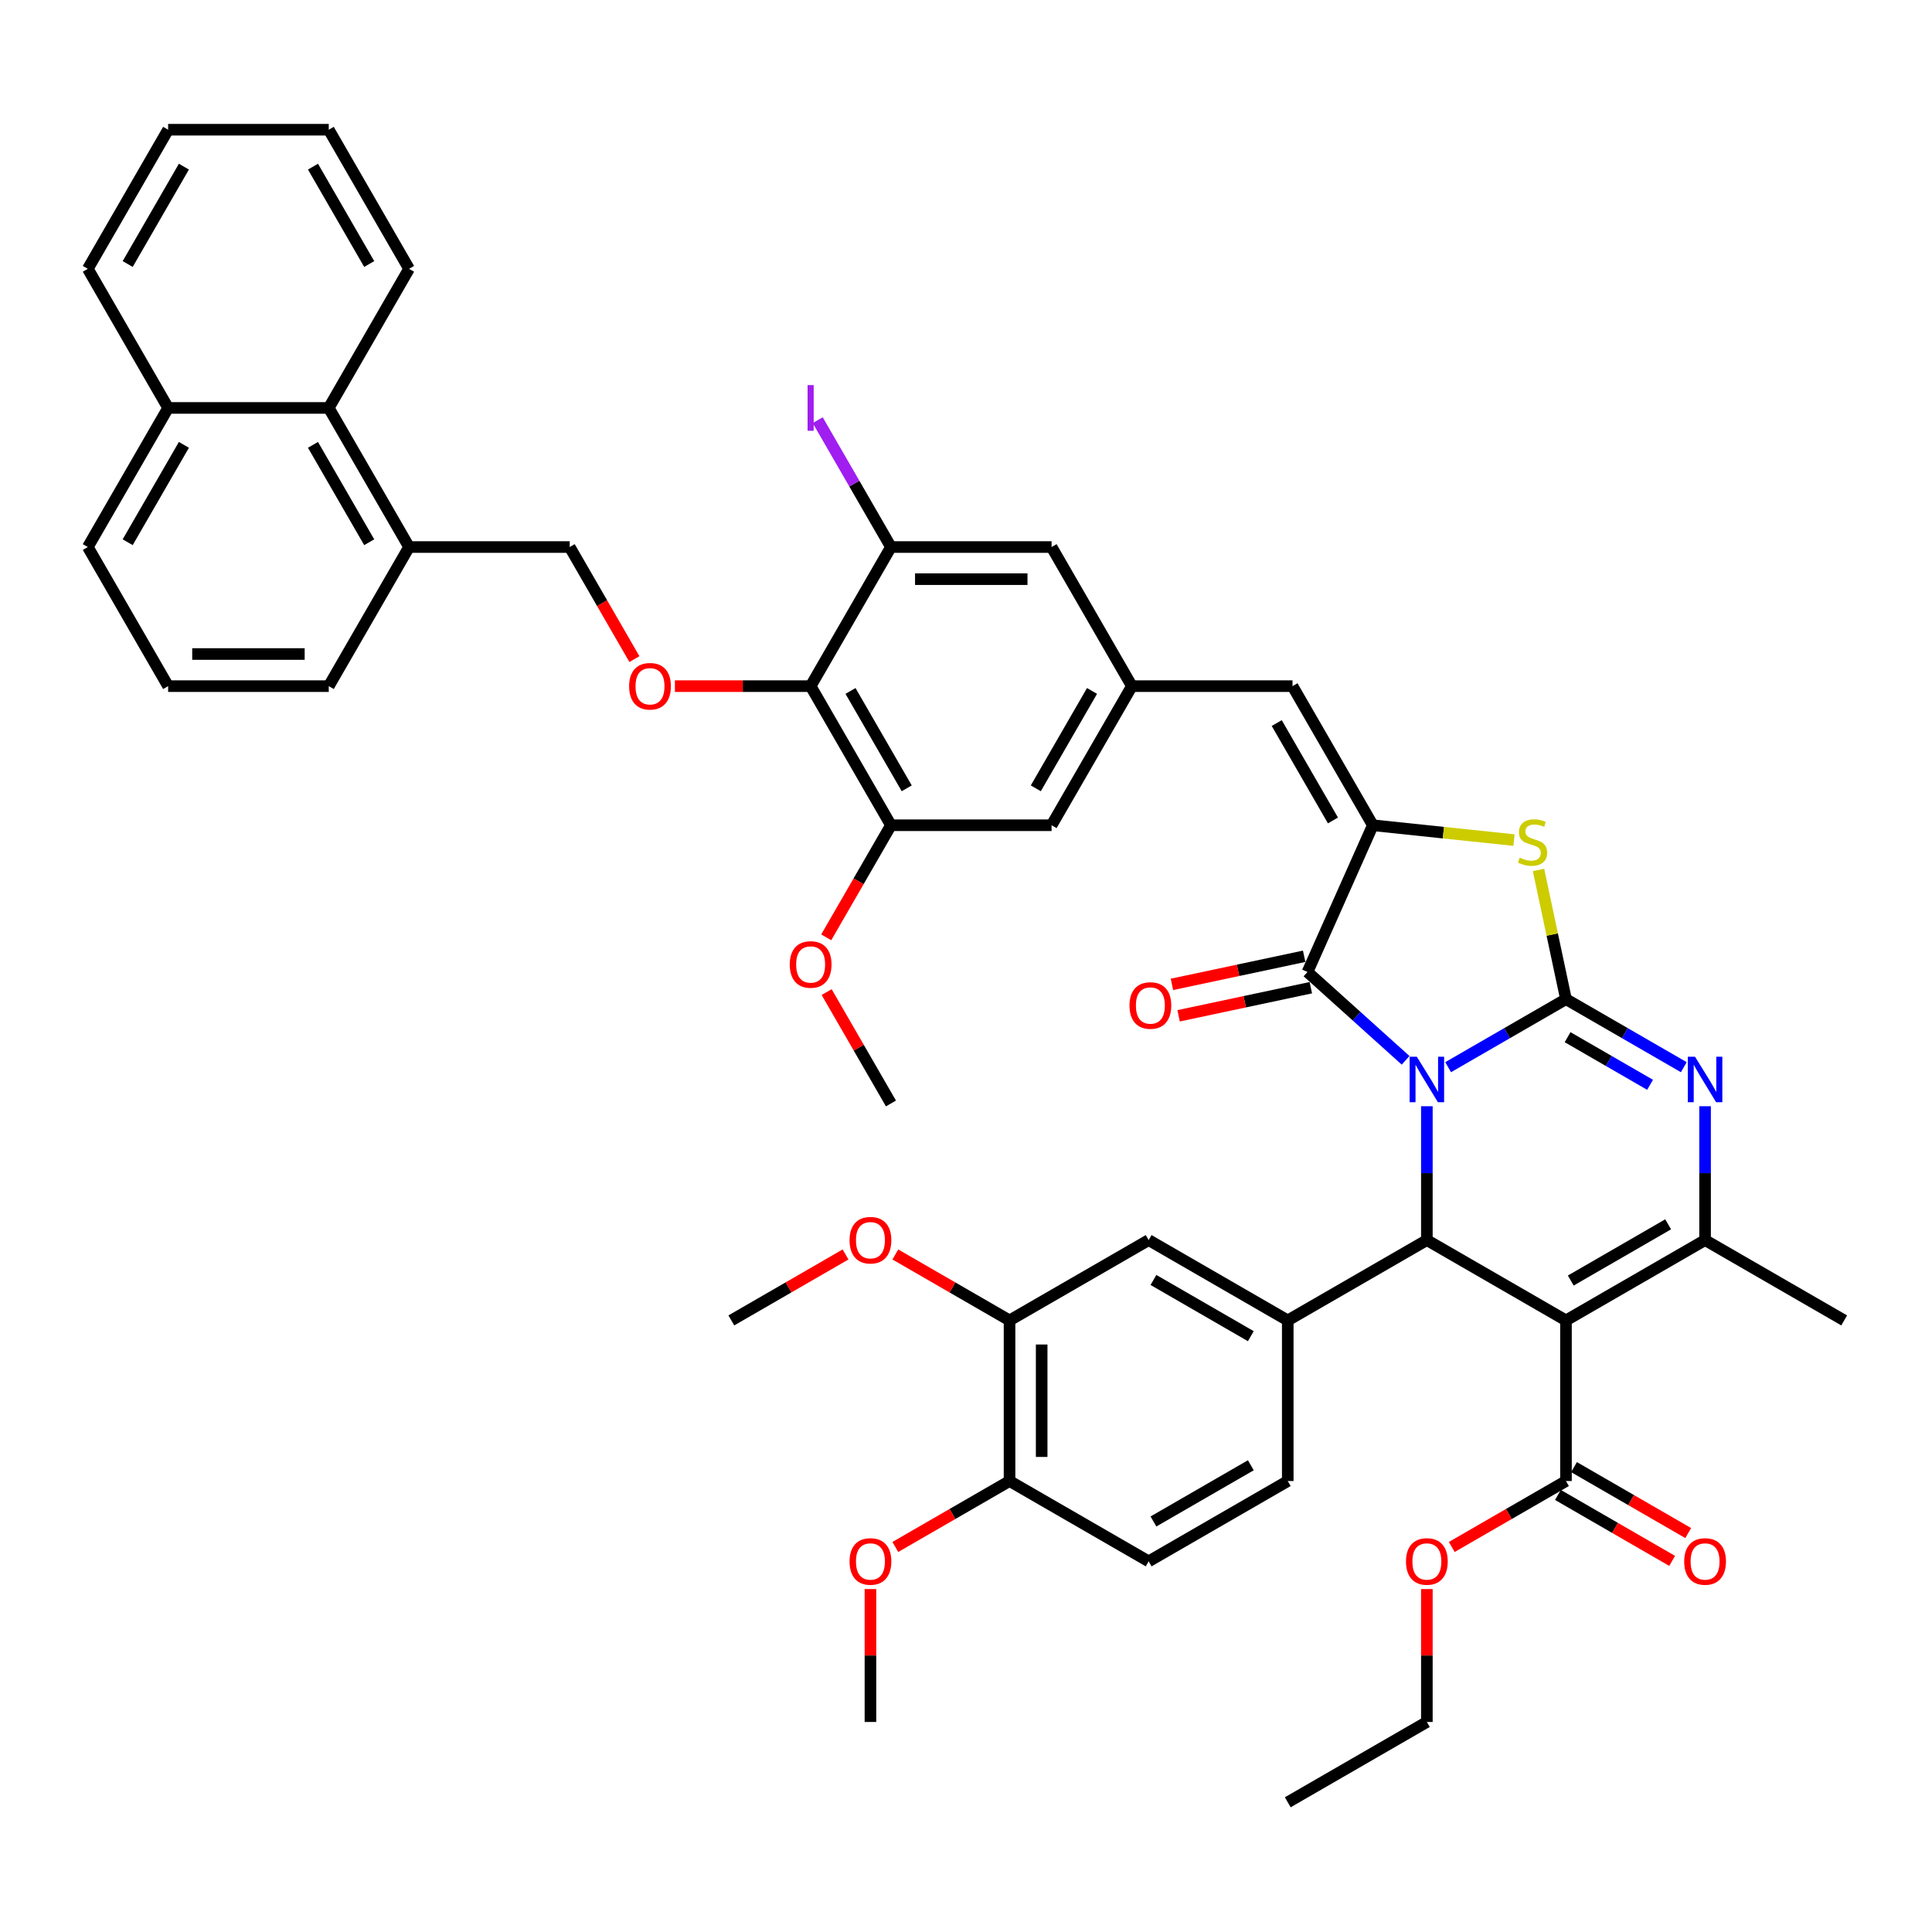 <?xml version='1.0' encoding='iso-8859-1'?>
<svg version='1.1' baseProfile='full'
              xmlns='http://www.w3.org/2000/svg'
                      xmlns:rdkit='http://www.rdkit.org/xml'
                      xmlns:xlink='http://www.w3.org/1999/xlink'
                  xml:space='preserve'
width='1000px' height='1000px' viewBox='0 0 1000 1000'>
<!-- END OF HEADER -->
<rect style='opacity:1.0;fill:#FFFFFF;stroke:none' width='1000' height='1000' x='0' y='0'> </rect>
<path class='bond-0' d='M 749.55,552.375 L 780.046,534.767' style='fill:none;fill-rule:evenodd;stroke:#0000FF;stroke-width:6px;stroke-linecap:butt;stroke-linejoin:miter;stroke-opacity:1' />
<path class='bond-0' d='M 780.046,534.767 L 810.543,517.16' style='fill:none;fill-rule:evenodd;stroke:#000000;stroke-width:6px;stroke-linecap:butt;stroke-linejoin:miter;stroke-opacity:1' />
<path class='bond-2' d='M 738.542,572.581 L 738.542,607.226' style='fill:none;fill-rule:evenodd;stroke:#0000FF;stroke-width:6px;stroke-linecap:butt;stroke-linejoin:miter;stroke-opacity:1' />
<path class='bond-2' d='M 738.542,607.226 L 738.542,641.87' style='fill:none;fill-rule:evenodd;stroke:#000000;stroke-width:6px;stroke-linecap:butt;stroke-linejoin:miter;stroke-opacity:1' />
<path class='bond-3' d='M 727.534,548.819 L 702.146,525.959' style='fill:none;fill-rule:evenodd;stroke:#0000FF;stroke-width:6px;stroke-linecap:butt;stroke-linejoin:miter;stroke-opacity:1' />
<path class='bond-3' d='M 702.146,525.959 L 676.757,503.099' style='fill:none;fill-rule:evenodd;stroke:#000000;stroke-width:6px;stroke-linecap:butt;stroke-linejoin:miter;stroke-opacity:1' />
<path class='bond-4' d='M 810.543,517.16 L 841.04,534.767' style='fill:none;fill-rule:evenodd;stroke:#000000;stroke-width:6px;stroke-linecap:butt;stroke-linejoin:miter;stroke-opacity:1' />
<path class='bond-4' d='M 841.04,534.767 L 871.537,552.375' style='fill:none;fill-rule:evenodd;stroke:#0000FF;stroke-width:6px;stroke-linecap:butt;stroke-linejoin:miter;stroke-opacity:1' />
<path class='bond-4' d='M 811.378,536.843 L 832.726,549.168' style='fill:none;fill-rule:evenodd;stroke:#000000;stroke-width:6px;stroke-linecap:butt;stroke-linejoin:miter;stroke-opacity:1' />
<path class='bond-4' d='M 832.726,549.168 L 854.074,561.493' style='fill:none;fill-rule:evenodd;stroke:#0000FF;stroke-width:6px;stroke-linecap:butt;stroke-linejoin:miter;stroke-opacity:1' />
<path class='bond-7' d='M 810.543,517.16 L 803.436,483.724' style='fill:none;fill-rule:evenodd;stroke:#000000;stroke-width:6px;stroke-linecap:butt;stroke-linejoin:miter;stroke-opacity:1' />
<path class='bond-7' d='M 803.436,483.724 L 796.329,450.287' style='fill:none;fill-rule:evenodd;stroke:#CCCC00;stroke-width:6px;stroke-linecap:butt;stroke-linejoin:miter;stroke-opacity:1' />
<path class='bond-1' d='M 810.543,683.44 L 738.542,641.87' style='fill:none;fill-rule:evenodd;stroke:#000000;stroke-width:6px;stroke-linecap:butt;stroke-linejoin:miter;stroke-opacity:1' />
<path class='bond-6' d='M 810.543,683.44 L 882.544,641.87' style='fill:none;fill-rule:evenodd;stroke:#000000;stroke-width:6px;stroke-linecap:butt;stroke-linejoin:miter;stroke-opacity:1' />
<path class='bond-6' d='M 813.029,662.804 L 863.43,633.705' style='fill:none;fill-rule:evenodd;stroke:#000000;stroke-width:6px;stroke-linecap:butt;stroke-linejoin:miter;stroke-opacity:1' />
<path class='bond-11' d='M 810.543,683.44 L 810.543,766.58' style='fill:none;fill-rule:evenodd;stroke:#000000;stroke-width:6px;stroke-linecap:butt;stroke-linejoin:miter;stroke-opacity:1' />
<path class='bond-8' d='M 738.542,641.87 L 666.541,683.44' style='fill:none;fill-rule:evenodd;stroke:#000000;stroke-width:6px;stroke-linecap:butt;stroke-linejoin:miter;stroke-opacity:1' />
<path class='bond-5' d='M 676.757,503.099 L 710.573,427.147' style='fill:none;fill-rule:evenodd;stroke:#000000;stroke-width:6px;stroke-linecap:butt;stroke-linejoin:miter;stroke-opacity:1' />
<path class='bond-18' d='M 675.028,494.966 L 640.81,502.24' style='fill:none;fill-rule:evenodd;stroke:#000000;stroke-width:6px;stroke-linecap:butt;stroke-linejoin:miter;stroke-opacity:1' />
<path class='bond-18' d='M 640.81,502.24 L 606.592,509.513' style='fill:none;fill-rule:evenodd;stroke:#FF0000;stroke-width:6px;stroke-linecap:butt;stroke-linejoin:miter;stroke-opacity:1' />
<path class='bond-18' d='M 678.486,511.231 L 644.267,518.504' style='fill:none;fill-rule:evenodd;stroke:#000000;stroke-width:6px;stroke-linecap:butt;stroke-linejoin:miter;stroke-opacity:1' />
<path class='bond-18' d='M 644.267,518.504 L 610.049,525.778' style='fill:none;fill-rule:evenodd;stroke:#FF0000;stroke-width:6px;stroke-linecap:butt;stroke-linejoin:miter;stroke-opacity:1' />
<path class='bond-48' d='M 882.544,572.581 L 882.544,607.226' style='fill:none;fill-rule:evenodd;stroke:#0000FF;stroke-width:6px;stroke-linecap:butt;stroke-linejoin:miter;stroke-opacity:1' />
<path class='bond-48' d='M 882.544,607.226 L 882.544,641.87' style='fill:none;fill-rule:evenodd;stroke:#000000;stroke-width:6px;stroke-linecap:butt;stroke-linejoin:miter;stroke-opacity:1' />
<path class='bond-10' d='M 710.573,427.147 L 669.003,355.146' style='fill:none;fill-rule:evenodd;stroke:#000000;stroke-width:6px;stroke-linecap:butt;stroke-linejoin:miter;stroke-opacity:1' />
<path class='bond-10' d='M 689.937,424.661 L 660.838,374.26' style='fill:none;fill-rule:evenodd;stroke:#000000;stroke-width:6px;stroke-linecap:butt;stroke-linejoin:miter;stroke-opacity:1' />
<path class='bond-47' d='M 710.573,427.147 L 747.101,430.986' style='fill:none;fill-rule:evenodd;stroke:#000000;stroke-width:6px;stroke-linecap:butt;stroke-linejoin:miter;stroke-opacity:1' />
<path class='bond-47' d='M 747.101,430.986 L 783.63,434.825' style='fill:none;fill-rule:evenodd;stroke:#CCCC00;stroke-width:6px;stroke-linecap:butt;stroke-linejoin:miter;stroke-opacity:1' />
<path class='bond-31' d='M 882.544,641.87 L 954.545,683.44' style='fill:none;fill-rule:evenodd;stroke:#000000;stroke-width:6px;stroke-linecap:butt;stroke-linejoin:miter;stroke-opacity:1' />
<path class='bond-16' d='M 666.541,683.44 L 594.54,641.87' style='fill:none;fill-rule:evenodd;stroke:#000000;stroke-width:6px;stroke-linecap:butt;stroke-linejoin:miter;stroke-opacity:1' />
<path class='bond-16' d='M 647.427,691.605 L 597.026,662.506' style='fill:none;fill-rule:evenodd;stroke:#000000;stroke-width:6px;stroke-linecap:butt;stroke-linejoin:miter;stroke-opacity:1' />
<path class='bond-22' d='M 666.541,683.44 L 666.541,766.58' style='fill:none;fill-rule:evenodd;stroke:#000000;stroke-width:6px;stroke-linecap:butt;stroke-linejoin:miter;stroke-opacity:1' />
<path class='bond-9' d='M 419.584,355.146 L 461.154,427.147' style='fill:none;fill-rule:evenodd;stroke:#000000;stroke-width:6px;stroke-linecap:butt;stroke-linejoin:miter;stroke-opacity:1' />
<path class='bond-9' d='M 440.219,357.632 L 469.318,408.033' style='fill:none;fill-rule:evenodd;stroke:#000000;stroke-width:6px;stroke-linecap:butt;stroke-linejoin:miter;stroke-opacity:1' />
<path class='bond-14' d='M 419.584,355.146 L 384.457,355.146' style='fill:none;fill-rule:evenodd;stroke:#000000;stroke-width:6px;stroke-linecap:butt;stroke-linejoin:miter;stroke-opacity:1' />
<path class='bond-14' d='M 384.457,355.146 L 349.331,355.146' style='fill:none;fill-rule:evenodd;stroke:#FF0000;stroke-width:6px;stroke-linecap:butt;stroke-linejoin:miter;stroke-opacity:1' />
<path class='bond-50' d='M 419.584,355.146 L 461.154,283.144' style='fill:none;fill-rule:evenodd;stroke:#000000;stroke-width:6px;stroke-linecap:butt;stroke-linejoin:miter;stroke-opacity:1' />
<path class='bond-15' d='M 669.003,355.146 L 585.863,355.146' style='fill:none;fill-rule:evenodd;stroke:#000000;stroke-width:6px;stroke-linecap:butt;stroke-linejoin:miter;stroke-opacity:1' />
<path class='bond-25' d='M 806.386,773.78 L 835.943,790.845' style='fill:none;fill-rule:evenodd;stroke:#000000;stroke-width:6px;stroke-linecap:butt;stroke-linejoin:miter;stroke-opacity:1' />
<path class='bond-25' d='M 835.943,790.845 L 865.501,807.91' style='fill:none;fill-rule:evenodd;stroke:#FF0000;stroke-width:6px;stroke-linecap:butt;stroke-linejoin:miter;stroke-opacity:1' />
<path class='bond-25' d='M 814.7,759.379 L 844.257,776.444' style='fill:none;fill-rule:evenodd;stroke:#000000;stroke-width:6px;stroke-linecap:butt;stroke-linejoin:miter;stroke-opacity:1' />
<path class='bond-25' d='M 844.257,776.444 L 873.815,793.509' style='fill:none;fill-rule:evenodd;stroke:#FF0000;stroke-width:6px;stroke-linecap:butt;stroke-linejoin:miter;stroke-opacity:1' />
<path class='bond-30' d='M 810.543,766.58 L 780.986,783.644' style='fill:none;fill-rule:evenodd;stroke:#000000;stroke-width:6px;stroke-linecap:butt;stroke-linejoin:miter;stroke-opacity:1' />
<path class='bond-30' d='M 780.986,783.644 L 751.429,800.709' style='fill:none;fill-rule:evenodd;stroke:#FF0000;stroke-width:6px;stroke-linecap:butt;stroke-linejoin:miter;stroke-opacity:1' />
<path class='bond-12' d='M 461.154,283.144 L 544.293,283.144' style='fill:none;fill-rule:evenodd;stroke:#000000;stroke-width:6px;stroke-linecap:butt;stroke-linejoin:miter;stroke-opacity:1' />
<path class='bond-12' d='M 473.625,299.772 L 531.822,299.772' style='fill:none;fill-rule:evenodd;stroke:#000000;stroke-width:6px;stroke-linecap:butt;stroke-linejoin:miter;stroke-opacity:1' />
<path class='bond-28' d='M 461.154,283.144 L 442.198,250.312' style='fill:none;fill-rule:evenodd;stroke:#000000;stroke-width:6px;stroke-linecap:butt;stroke-linejoin:miter;stroke-opacity:1' />
<path class='bond-28' d='M 442.198,250.312 L 423.242,217.479' style='fill:none;fill-rule:evenodd;stroke:#A01EEF;stroke-width:6px;stroke-linecap:butt;stroke-linejoin:miter;stroke-opacity:1' />
<path class='bond-13' d='M 461.154,427.147 L 544.293,427.147' style='fill:none;fill-rule:evenodd;stroke:#000000;stroke-width:6px;stroke-linecap:butt;stroke-linejoin:miter;stroke-opacity:1' />
<path class='bond-32' d='M 461.154,427.147 L 444.405,456.155' style='fill:none;fill-rule:evenodd;stroke:#000000;stroke-width:6px;stroke-linecap:butt;stroke-linejoin:miter;stroke-opacity:1' />
<path class='bond-32' d='M 444.405,456.155 L 427.657,485.164' style='fill:none;fill-rule:evenodd;stroke:#FF0000;stroke-width:6px;stroke-linecap:butt;stroke-linejoin:miter;stroke-opacity:1' />
<path class='bond-24' d='M 328.37,341.161 L 311.622,312.153' style='fill:none;fill-rule:evenodd;stroke:#FF0000;stroke-width:6px;stroke-linecap:butt;stroke-linejoin:miter;stroke-opacity:1' />
<path class='bond-24' d='M 311.622,312.153 L 294.874,283.144' style='fill:none;fill-rule:evenodd;stroke:#000000;stroke-width:6px;stroke-linecap:butt;stroke-linejoin:miter;stroke-opacity:1' />
<path class='bond-19' d='M 585.863,355.146 L 544.293,283.144' style='fill:none;fill-rule:evenodd;stroke:#000000;stroke-width:6px;stroke-linecap:butt;stroke-linejoin:miter;stroke-opacity:1' />
<path class='bond-20' d='M 585.863,355.146 L 544.293,427.147' style='fill:none;fill-rule:evenodd;stroke:#000000;stroke-width:6px;stroke-linecap:butt;stroke-linejoin:miter;stroke-opacity:1' />
<path class='bond-20' d='M 565.228,357.632 L 536.129,408.033' style='fill:none;fill-rule:evenodd;stroke:#000000;stroke-width:6px;stroke-linecap:butt;stroke-linejoin:miter;stroke-opacity:1' />
<path class='bond-17' d='M 594.54,641.87 L 522.538,683.44' style='fill:none;fill-rule:evenodd;stroke:#000000;stroke-width:6px;stroke-linecap:butt;stroke-linejoin:miter;stroke-opacity:1' />
<path class='bond-33' d='M 522.538,683.44 L 492.981,666.375' style='fill:none;fill-rule:evenodd;stroke:#000000;stroke-width:6px;stroke-linecap:butt;stroke-linejoin:miter;stroke-opacity:1' />
<path class='bond-33' d='M 492.981,666.375 L 463.424,649.31' style='fill:none;fill-rule:evenodd;stroke:#FF0000;stroke-width:6px;stroke-linecap:butt;stroke-linejoin:miter;stroke-opacity:1' />
<path class='bond-49' d='M 522.538,683.44 L 522.538,766.58' style='fill:none;fill-rule:evenodd;stroke:#000000;stroke-width:6px;stroke-linecap:butt;stroke-linejoin:miter;stroke-opacity:1' />
<path class='bond-49' d='M 539.166,695.911 L 539.166,754.109' style='fill:none;fill-rule:evenodd;stroke:#000000;stroke-width:6px;stroke-linecap:butt;stroke-linejoin:miter;stroke-opacity:1' />
<path class='bond-21' d='M 170.164,211.143 L 211.734,283.144' style='fill:none;fill-rule:evenodd;stroke:#000000;stroke-width:6px;stroke-linecap:butt;stroke-linejoin:miter;stroke-opacity:1' />
<path class='bond-21' d='M 162,230.257 L 191.098,280.658' style='fill:none;fill-rule:evenodd;stroke:#000000;stroke-width:6px;stroke-linecap:butt;stroke-linejoin:miter;stroke-opacity:1' />
<path class='bond-29' d='M 170.164,211.143 L 87.024,211.143' style='fill:none;fill-rule:evenodd;stroke:#000000;stroke-width:6px;stroke-linecap:butt;stroke-linejoin:miter;stroke-opacity:1' />
<path class='bond-37' d='M 170.164,211.143 L 211.734,139.142' style='fill:none;fill-rule:evenodd;stroke:#000000;stroke-width:6px;stroke-linecap:butt;stroke-linejoin:miter;stroke-opacity:1' />
<path class='bond-27' d='M 666.541,766.58 L 594.54,808.15' style='fill:none;fill-rule:evenodd;stroke:#000000;stroke-width:6px;stroke-linecap:butt;stroke-linejoin:miter;stroke-opacity:1' />
<path class='bond-27' d='M 647.427,758.415 L 597.026,787.514' style='fill:none;fill-rule:evenodd;stroke:#000000;stroke-width:6px;stroke-linecap:butt;stroke-linejoin:miter;stroke-opacity:1' />
<path class='bond-23' d='M 522.538,766.58 L 594.54,808.15' style='fill:none;fill-rule:evenodd;stroke:#000000;stroke-width:6px;stroke-linecap:butt;stroke-linejoin:miter;stroke-opacity:1' />
<path class='bond-34' d='M 522.538,766.58 L 492.981,783.644' style='fill:none;fill-rule:evenodd;stroke:#000000;stroke-width:6px;stroke-linecap:butt;stroke-linejoin:miter;stroke-opacity:1' />
<path class='bond-34' d='M 492.981,783.644 L 463.424,800.709' style='fill:none;fill-rule:evenodd;stroke:#FF0000;stroke-width:6px;stroke-linecap:butt;stroke-linejoin:miter;stroke-opacity:1' />
<path class='bond-26' d='M 294.874,283.144 L 211.734,283.144' style='fill:none;fill-rule:evenodd;stroke:#000000;stroke-width:6px;stroke-linecap:butt;stroke-linejoin:miter;stroke-opacity:1' />
<path class='bond-36' d='M 211.734,283.144 L 170.164,355.146' style='fill:none;fill-rule:evenodd;stroke:#000000;stroke-width:6px;stroke-linecap:butt;stroke-linejoin:miter;stroke-opacity:1' />
<path class='bond-39' d='M 87.024,211.143 L 45.455,139.142' style='fill:none;fill-rule:evenodd;stroke:#000000;stroke-width:6px;stroke-linecap:butt;stroke-linejoin:miter;stroke-opacity:1' />
<path class='bond-51' d='M 87.024,211.143 L 45.455,283.144' style='fill:none;fill-rule:evenodd;stroke:#000000;stroke-width:6px;stroke-linecap:butt;stroke-linejoin:miter;stroke-opacity:1' />
<path class='bond-51' d='M 95.189,230.257 L 66.09,280.658' style='fill:none;fill-rule:evenodd;stroke:#000000;stroke-width:6px;stroke-linecap:butt;stroke-linejoin:miter;stroke-opacity:1' />
<path class='bond-40' d='M 738.542,822.499 L 738.542,856.894' style='fill:none;fill-rule:evenodd;stroke:#FF0000;stroke-width:6px;stroke-linecap:butt;stroke-linejoin:miter;stroke-opacity:1' />
<path class='bond-40' d='M 738.542,856.894 L 738.542,891.289' style='fill:none;fill-rule:evenodd;stroke:#000000;stroke-width:6px;stroke-linecap:butt;stroke-linejoin:miter;stroke-opacity:1' />
<path class='bond-41' d='M 427.869,513.498 L 444.511,542.323' style='fill:none;fill-rule:evenodd;stroke:#FF0000;stroke-width:6px;stroke-linecap:butt;stroke-linejoin:miter;stroke-opacity:1' />
<path class='bond-41' d='M 444.511,542.323 L 461.154,571.149' style='fill:none;fill-rule:evenodd;stroke:#000000;stroke-width:6px;stroke-linecap:butt;stroke-linejoin:miter;stroke-opacity:1' />
<path class='bond-42' d='M 437.65,649.31 L 408.093,666.375' style='fill:none;fill-rule:evenodd;stroke:#FF0000;stroke-width:6px;stroke-linecap:butt;stroke-linejoin:miter;stroke-opacity:1' />
<path class='bond-42' d='M 408.093,666.375 L 378.536,683.44' style='fill:none;fill-rule:evenodd;stroke:#000000;stroke-width:6px;stroke-linecap:butt;stroke-linejoin:miter;stroke-opacity:1' />
<path class='bond-43' d='M 450.537,822.499 L 450.537,856.894' style='fill:none;fill-rule:evenodd;stroke:#FF0000;stroke-width:6px;stroke-linecap:butt;stroke-linejoin:miter;stroke-opacity:1' />
<path class='bond-43' d='M 450.537,856.894 L 450.537,891.289' style='fill:none;fill-rule:evenodd;stroke:#000000;stroke-width:6px;stroke-linecap:butt;stroke-linejoin:miter;stroke-opacity:1' />
<path class='bond-35' d='M 87.024,355.146 L 170.164,355.146' style='fill:none;fill-rule:evenodd;stroke:#000000;stroke-width:6px;stroke-linecap:butt;stroke-linejoin:miter;stroke-opacity:1' />
<path class='bond-35' d='M 99.495,338.518 L 157.693,338.518' style='fill:none;fill-rule:evenodd;stroke:#000000;stroke-width:6px;stroke-linecap:butt;stroke-linejoin:miter;stroke-opacity:1' />
<path class='bond-38' d='M 87.024,355.146 L 45.455,283.144' style='fill:none;fill-rule:evenodd;stroke:#000000;stroke-width:6px;stroke-linecap:butt;stroke-linejoin:miter;stroke-opacity:1' />
<path class='bond-45' d='M 211.734,139.142 L 170.164,67.141' style='fill:none;fill-rule:evenodd;stroke:#000000;stroke-width:6px;stroke-linecap:butt;stroke-linejoin:miter;stroke-opacity:1' />
<path class='bond-45' d='M 191.098,136.656 L 162,86.255' style='fill:none;fill-rule:evenodd;stroke:#000000;stroke-width:6px;stroke-linecap:butt;stroke-linejoin:miter;stroke-opacity:1' />
<path class='bond-52' d='M 45.455,139.142 L 87.024,67.141' style='fill:none;fill-rule:evenodd;stroke:#000000;stroke-width:6px;stroke-linecap:butt;stroke-linejoin:miter;stroke-opacity:1' />
<path class='bond-52' d='M 66.09,136.656 L 95.189,86.255' style='fill:none;fill-rule:evenodd;stroke:#000000;stroke-width:6px;stroke-linecap:butt;stroke-linejoin:miter;stroke-opacity:1' />
<path class='bond-44' d='M 738.542,891.289 L 666.541,932.859' style='fill:none;fill-rule:evenodd;stroke:#000000;stroke-width:6px;stroke-linecap:butt;stroke-linejoin:miter;stroke-opacity:1' />
<path class='bond-46' d='M 170.164,67.141 L 87.024,67.141' style='fill:none;fill-rule:evenodd;stroke:#000000;stroke-width:6px;stroke-linecap:butt;stroke-linejoin:miter;stroke-opacity:1' />
<path  class='atom-0' d='M 733.337 546.957
L 741.053 559.428
Q 741.818 560.659, 743.048 562.887
Q 744.279 565.115, 744.345 565.248
L 744.345 546.957
L 747.471 546.957
L 747.471 570.503
L 744.245 570.503
L 735.965 556.868
Q 735 555.271, 733.969 553.442
Q 732.972 551.613, 732.672 551.048
L 732.672 570.503
L 729.613 570.503
L 729.613 546.957
L 733.337 546.957
' fill='#0000FF'/>
<path  class='atom-5' d='M 877.34 546.957
L 885.055 559.428
Q 885.82 560.659, 887.05 562.887
Q 888.281 565.115, 888.347 565.248
L 888.347 546.957
L 891.473 546.957
L 891.473 570.503
L 888.248 570.503
L 879.967 556.868
Q 879.003 555.271, 877.972 553.442
Q 876.974 551.613, 876.675 551.048
L 876.675 570.503
L 873.615 570.503
L 873.615 546.957
L 877.34 546.957
' fill='#0000FF'/>
<path  class='atom-8' d='M 786.606 443.918
Q 786.872 444.018, 787.97 444.484
Q 789.067 444.949, 790.264 445.249
Q 791.495 445.515, 792.692 445.515
Q 794.92 445.515, 796.217 444.45
Q 797.514 443.353, 797.514 441.457
Q 797.514 440.16, 796.849 439.362
Q 796.217 438.564, 795.219 438.132
Q 794.222 437.7, 792.559 437.201
Q 790.464 436.569, 789.2 435.97
Q 787.97 435.372, 787.072 434.108
Q 786.207 432.844, 786.207 430.716
Q 786.207 427.756, 788.202 425.927
Q 790.231 424.098, 794.222 424.098
Q 796.949 424.098, 800.042 425.395
L 799.277 427.956
Q 796.45 426.792, 794.322 426.792
Q 792.027 426.792, 790.763 427.756
Q 789.499 428.687, 789.533 430.317
Q 789.533 431.58, 790.165 432.345
Q 790.83 433.11, 791.761 433.543
Q 792.725 433.975, 794.322 434.474
Q 796.45 435.139, 797.714 435.804
Q 798.977 436.469, 799.875 437.833
Q 800.806 439.163, 800.806 441.457
Q 800.806 444.717, 798.612 446.479
Q 796.45 448.208, 792.825 448.208
Q 790.73 448.208, 789.134 447.743
Q 787.571 447.31, 785.708 446.546
L 786.606 443.918
' fill='#CCCC00'/>
<path  class='atom-15' d='M 325.636 355.212
Q 325.636 349.559, 328.429 346.399
Q 331.223 343.24, 336.444 343.24
Q 341.665 343.24, 344.459 346.399
Q 347.252 349.559, 347.252 355.212
Q 347.252 360.932, 344.425 364.191
Q 341.599 367.417, 336.444 367.417
Q 331.256 367.417, 328.429 364.191
Q 325.636 360.965, 325.636 355.212
M 336.444 364.756
Q 340.036 364.756, 341.964 362.362
Q 343.926 359.934, 343.926 355.212
Q 343.926 350.589, 341.964 348.262
Q 340.036 345.9, 336.444 345.9
Q 332.852 345.9, 330.89 348.228
Q 328.961 350.556, 328.961 355.212
Q 328.961 359.968, 330.89 362.362
Q 332.852 364.756, 336.444 364.756
' fill='#FF0000'/>
<path  class='atom-19' d='M 584.626 520.451
Q 584.626 514.797, 587.419 511.638
Q 590.213 508.479, 595.434 508.479
Q 600.655 508.479, 603.449 511.638
Q 606.242 514.797, 606.242 520.451
Q 606.242 526.171, 603.415 529.43
Q 600.589 532.656, 595.434 532.656
Q 590.246 532.656, 587.419 529.43
Q 584.626 526.204, 584.626 520.451
M 595.434 529.995
Q 599.026 529.995, 600.954 527.601
Q 602.917 525.173, 602.917 520.451
Q 602.917 515.828, 600.954 513.5
Q 599.026 511.139, 595.434 511.139
Q 591.842 511.139, 589.88 513.467
Q 587.951 515.795, 587.951 520.451
Q 587.951 525.207, 589.88 527.601
Q 591.842 529.995, 595.434 529.995
' fill='#FF0000'/>
<path  class='atom-26' d='M 871.736 808.216
Q 871.736 802.563, 874.53 799.403
Q 877.323 796.244, 882.544 796.244
Q 887.765 796.244, 890.559 799.403
Q 893.352 802.563, 893.352 808.216
Q 893.352 813.936, 890.526 817.195
Q 887.699 820.421, 882.544 820.421
Q 877.356 820.421, 874.53 817.195
Q 871.736 813.969, 871.736 808.216
M 882.544 817.76
Q 886.136 817.76, 888.065 815.366
Q 890.027 812.938, 890.027 808.216
Q 890.027 803.593, 888.065 801.266
Q 886.136 798.904, 882.544 798.904
Q 878.953 798.904, 876.991 801.232
Q 875.062 803.56, 875.062 808.216
Q 875.062 812.972, 876.991 815.366
Q 878.953 817.76, 882.544 817.76
' fill='#FF0000'/>
<path  class='atom-29' d='M 418.004 199.321
L 421.163 199.321
L 421.163 222.966
L 418.004 222.966
L 418.004 199.321
' fill='#A01EEF'/>
<path  class='atom-31' d='M 727.734 808.216
Q 727.734 802.563, 730.527 799.403
Q 733.321 796.244, 738.542 796.244
Q 743.763 796.244, 746.557 799.403
Q 749.35 802.563, 749.35 808.216
Q 749.35 813.936, 746.523 817.195
Q 743.697 820.421, 738.542 820.421
Q 733.354 820.421, 730.527 817.195
Q 727.734 813.969, 727.734 808.216
M 738.542 817.76
Q 742.134 817.76, 744.062 815.366
Q 746.024 812.938, 746.024 808.216
Q 746.024 803.593, 744.062 801.266
Q 742.134 798.904, 738.542 798.904
Q 734.95 798.904, 732.988 801.232
Q 731.059 803.56, 731.059 808.216
Q 731.059 812.972, 732.988 815.366
Q 734.95 817.76, 738.542 817.76
' fill='#FF0000'/>
<path  class='atom-33' d='M 408.775 499.214
Q 408.775 493.561, 411.569 490.402
Q 414.362 487.242, 419.584 487.242
Q 424.805 487.242, 427.598 490.402
Q 430.392 493.561, 430.392 499.214
Q 430.392 504.934, 427.565 508.194
Q 424.738 511.419, 419.584 511.419
Q 414.396 511.419, 411.569 508.194
Q 408.775 504.968, 408.775 499.214
M 419.584 508.759
Q 423.175 508.759, 425.104 506.364
Q 427.066 503.937, 427.066 499.214
Q 427.066 494.592, 425.104 492.264
Q 423.175 489.903, 419.584 489.903
Q 415.992 489.903, 414.03 492.231
Q 412.101 494.559, 412.101 499.214
Q 412.101 503.97, 414.03 506.364
Q 415.992 508.759, 419.584 508.759
' fill='#FF0000'/>
<path  class='atom-34' d='M 439.729 641.936
Q 439.729 636.283, 442.522 633.124
Q 445.316 629.964, 450.537 629.964
Q 455.758 629.964, 458.552 633.124
Q 461.345 636.283, 461.345 641.936
Q 461.345 647.656, 458.519 650.916
Q 455.692 654.141, 450.537 654.141
Q 445.349 654.141, 442.522 650.916
Q 439.729 647.69, 439.729 641.936
M 450.537 651.481
Q 454.129 651.481, 456.058 649.086
Q 458.02 646.659, 458.02 641.936
Q 458.02 637.314, 456.058 634.986
Q 454.129 632.625, 450.537 632.625
Q 446.946 632.625, 444.983 634.953
Q 443.055 637.281, 443.055 641.936
Q 443.055 646.692, 444.983 649.086
Q 446.946 651.481, 450.537 651.481
' fill='#FF0000'/>
<path  class='atom-35' d='M 439.729 808.216
Q 439.729 802.563, 442.522 799.403
Q 445.316 796.244, 450.537 796.244
Q 455.758 796.244, 458.552 799.403
Q 461.345 802.563, 461.345 808.216
Q 461.345 813.936, 458.519 817.195
Q 455.692 820.421, 450.537 820.421
Q 445.349 820.421, 442.522 817.195
Q 439.729 813.969, 439.729 808.216
M 450.537 817.76
Q 454.129 817.76, 456.058 815.366
Q 458.02 812.938, 458.02 808.216
Q 458.02 803.593, 456.058 801.266
Q 454.129 798.904, 450.537 798.904
Q 446.946 798.904, 444.983 801.232
Q 443.055 803.56, 443.055 808.216
Q 443.055 812.972, 444.983 815.366
Q 446.946 817.76, 450.537 817.76
' fill='#FF0000'/>
</svg>
